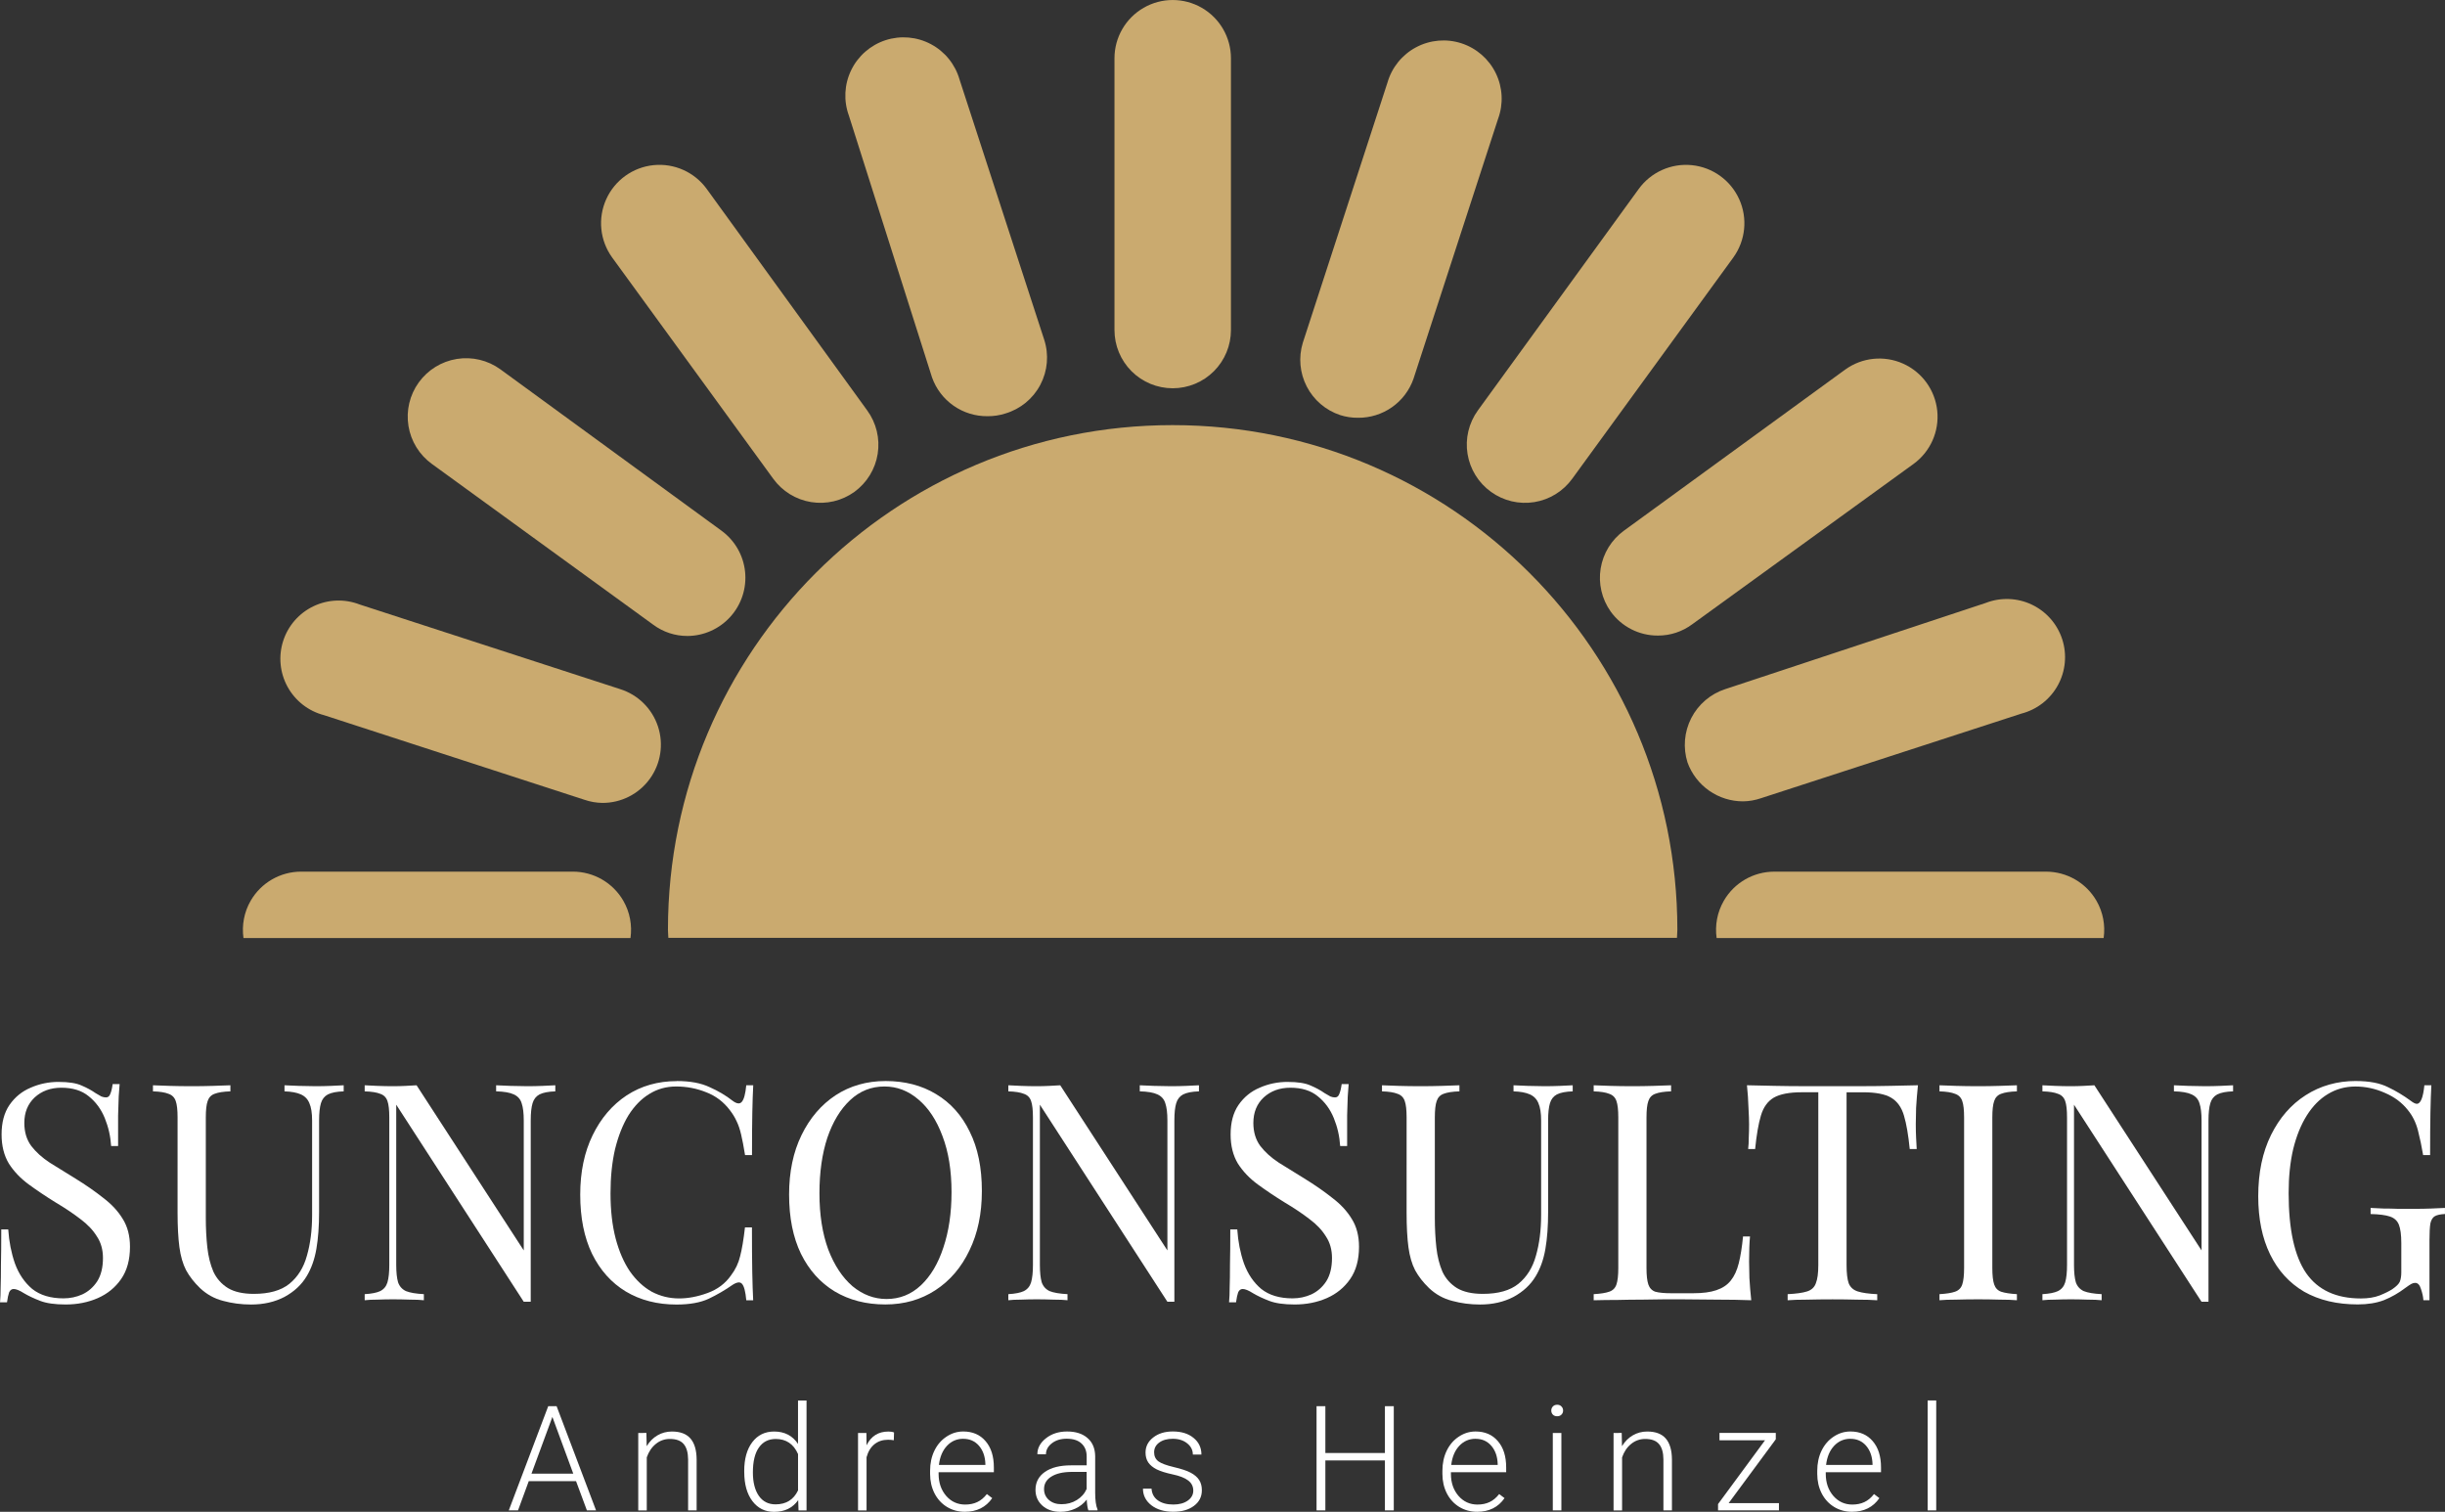 <?xml version="1.0" encoding="UTF-8" standalone="no"?>
<!-- Created with Inkscape (http://www.inkscape.org/) -->

<svg
   width="85.227mm"
   height="52.697mm"
   viewBox="0 0 85.227 52.697"
   version="1.1"
   id="svg5"
   inkscape:version="1.1.1 (3bf5ae0d25, 2021-09-20)"
   sodipodi:docname="logo-v1-01-path.svg"
   inkscape:export-filename="/home/drain/projects/sunconsulting/logo/v1/logo-v1-01-3.png"
   inkscape:export-xdpi="99.926804"
   inkscape:export-ydpi="99.926804"
   xmlns:inkscape="http://www.inkscape.org/namespaces/inkscape"
   xmlns:sodipodi="http://sodipodi.sourceforge.net/DTD/sodipodi-0.dtd"
   xmlns:xlink="http://www.w3.org/1999/xlink"
   xmlns="http://www.w3.org/2000/svg"
   xmlns:svg="http://www.w3.org/2000/svg">
  <rect x="0" y="0" width="85.227" height="52.697" fill="#333333" stroke="none"/>
  <sodipodi:namedview
     id="namedview7"
     pagecolor="#ffffff"
     bordercolor="#666666"
     borderopacity="1.0"
     inkscape:pageshadow="2"
     inkscape:pageopacity="0"
     inkscape:pagecheckerboard="0"
     inkscape:document-units="mm"
     showgrid="false"
     inkscape:zoom="2.1946698"
     inkscape:cx="-20.732048"
     inkscape:cy="269.06098"
     inkscape:window-width="2560"
     inkscape:window-height="1400"
     inkscape:window-x="0"
     inkscape:window-y="20"
     inkscape:window-maximized="1"
     inkscape:current-layer="layer3"
     lock-margins="true"
     fit-margin-top="0"
     fit-margin-left="0"
     fit-margin-right="0"
     fit-margin-bottom="0"
     showguides="false"
     inkscape:guide-bbox="true">
    <sodipodi:guide
       position="40.856,70.011"
       orientation="1,0"
       id="guide25757" />
  </sodipodi:namedview>
  <defs
     id="defs2">
    <inkscape:path-effect
       effect="powerclip"
       id="path-effect27737"
       is_visible="true"
       lpeversion="1"
       inverse="true"
       flatten="false"
       hide_clip="false"
       message="Use fill-rule evenodd on &lt;b&gt;fill and stroke&lt;/b&gt; dialog if no flatten result after convert clip to paths." />
    <symbol
       id="f"
       overflow="visible">
      <path
         d="m 39.078,-2.328 c -2.012,1.043 -4.109,1.828 -6.297,2.359 -2.188,0.531 -4.465,0.797 -6.828,0.797 -7.086,0 -12.699,-1.977 -16.844,-5.938 -4.137,-3.957 -6.203,-9.328 -6.203,-16.109 0,-6.789 2.066,-12.164 6.203,-16.125 4.144,-3.969 9.758,-5.953 16.844,-5.953 2.363,0 4.641,0.266 6.828,0.797 2.188,0.531 4.285,1.324 6.297,2.375 v 8.797 c -2.031,-1.383 -4.039,-2.398 -6.016,-3.047 -1.969,-0.645 -4.047,-0.969 -6.234,-0.969 -3.906,0 -6.984,1.258 -9.234,3.766 -2.242,2.5 -3.359,5.953 -3.359,10.359 0,4.387 1.117,7.836 3.359,10.344 2.25,2.5 5.328,3.75 9.234,3.75 2.188,0 4.266,-0.32 6.234,-0.969 1.977,-0.645 3.984,-1.66 6.016,-3.047 z"
         id="path25893" />
    </symbol>
    <symbol
       id="a"
       overflow="visible">
      <path
         d="m 16.031,-40.953 v 9.062 h 10.516 v 7.281 H 16.031 v 13.531 c 0,1.48 0.289,2.481 0.875,3 0.594,0.523 1.766,0.781 3.516,0.781 h 5.234 v 7.297 h -8.734 c -4.031,0 -6.887,-0.836 -8.562,-2.516 -1.68,-1.688 -2.516,-4.539 -2.516,-8.562 v -13.531 H 0.765 v -7.281 h 5.078 v -9.062 z"
         id="path25896" />
    </symbol>
    <symbol
       id="e"
       overflow="visible">
      <path
         d="M 26.594,-27.234 V -44.312 H 36.86 V 0 H 26.594 v -4.609 c -1.398,1.875 -2.945,3.25 -4.641,4.125 -1.688,0.875 -3.641,1.312 -5.859,1.312 -3.93,0 -7.156,-1.562 -9.688,-4.688 -2.523,-3.125 -3.781,-7.144 -3.781,-12.062 0,-4.914 1.258,-8.938 3.781,-12.062 2.531,-3.125 5.758,-4.688 9.688,-4.688 2.195,0 4.144,0.445 5.844,1.328 1.707,0.887 3.258,2.258 4.656,4.109 z m -6.719,20.656 c 2.188,0 3.852,-0.797 5,-2.391 1.145,-1.594 1.719,-3.91 1.719,-6.953 0,-3.039 -0.574,-5.359 -1.719,-6.953 -1.148,-1.594 -2.812,-2.391 -5,-2.391 -2.168,0 -3.824,0.797 -4.969,2.391 -1.148,1.594 -1.719,3.914 -1.719,6.953 0,3.043 0.57,5.359 1.719,6.953 1.145,1.594 2.801,2.391 4.969,2.391 z"
         id="path25899" />
    </symbol>
    <symbol
       id="d"
       overflow="visible">
      <path
         d="m 21.875,-6.578 c 2.176,0 3.836,-0.797 4.984,-2.391 1.156,-1.594 1.734,-3.91 1.734,-6.953 0,-3.039 -0.578,-5.359 -1.734,-6.953 -1.148,-1.594 -2.809,-2.391 -4.984,-2.391 -2.188,0 -3.867,0.805 -5.031,2.406 -1.168,1.605 -1.75,3.918 -1.75,6.938 0,3.023 0.582,5.336 1.75,6.938 1.164,1.605 2.844,2.406 5.031,2.406 z m -6.781,-20.656 c 1.406,-1.852 2.961,-3.223 4.672,-4.109 1.707,-0.883 3.672,-1.328 5.891,-1.328 3.938,0 7.164,1.562 9.688,4.688 2.519,3.125 3.781,7.148 3.781,12.062 0,4.918 -1.262,8.938 -3.781,12.062 -2.523,3.125 -5.75,4.688 -9.688,4.688 -2.219,0 -4.184,-0.445 -5.891,-1.328 -1.711,-0.883 -3.266,-2.254 -4.672,-4.109 V -7e-4 H 4.906 v -44.312 h 10.188 z"
         id="path25902" />
    </symbol>
    <symbol
       id="c"
       overflow="visible">
      <path
         d="m 4.906,-44.312 h 10.188 V 0 H 4.906 Z"
         id="path25905" />
    </symbol>
    <symbol
       id="b"
       overflow="visible">
      <path
         d="M 36.969,-19.422 V 0 h -10.25 v -14.812 c 0,-2.789 -0.062,-4.707 -0.188,-5.75 -0.125,-1.039 -0.34,-1.812 -0.641,-2.312 -0.398,-0.656 -0.938,-1.172 -1.625,-1.547 -0.688,-0.375 -1.465,-0.562 -2.328,-0.562 -2.137,0 -3.812,0.824 -5.031,2.469 -1.211,1.648 -1.812,3.922 -1.812,6.828 V 0.001 h -10.188 v -44.312 h 10.188 v 17.078 c 1.539,-1.852 3.172,-3.223 4.891,-4.109 1.727,-0.883 3.641,-1.328 5.734,-1.328 3.688,0 6.484,1.133 8.391,3.391 1.906,2.262 2.859,5.547 2.859,9.859 z"
         id="path25908" />
    </symbol>
    <clipPath
       clipPathUnits="userSpaceOnUse"
       id="clipPath25697">
      <g
         id="g25755"
         transform="matrix(0.17,0,0,0.17,27.568,50.458)"
         style="fill:#ffffff;fill-opacity:1">
        <path
           d="m 350,117.25 c 4.641,0 9.094,-1.844 12.375,-5.125 3.281,-3.281 5.125,-7.734 5.125,-12.375 V 18.082 c 0,-6.25 -3.336,-12.027 -8.75,-15.152 -5.414,-3.129 -12.086,-3.129 -17.5,0 -5.414,3.125 -8.75,8.902 -8.75,15.152 V 99.75 c 0,4.641 1.844,9.094 5.125,12.375 3.281,3.281 7.734,5.125 12.375,5.125 z"
           id="path25699"
           style="fill:#ffffff;fill-opacity:1" />
        <path
           d="m 277.67,113.98 c 1.215,3.441 3.477,6.414 6.469,8.508 2.992,2.094 6.562,3.195 10.215,3.156 1.82,0.016 3.633,-0.258 5.363,-0.816 4.523,-1.34 8.309,-4.449 10.504,-8.625 2.199,-4.172 2.617,-9.055 1.164,-13.539 l -25.434,-78.168 c -1.305,-4.574 -4.414,-8.418 -8.613,-10.648 -4.195,-2.234 -9.121,-2.66 -13.645,-1.188 -4.519,1.477 -8.242,4.727 -10.316,9.008 -2.074,4.277 -2.316,9.215 -0.676,13.68 z"
           id="path25701"
           style="fill:#ffffff;fill-opacity:1" />
        <path
           d="m 229.95,144.43 c 2.715,3.754 6.805,6.277 11.371,7.019 4.57,0.742 9.25,-0.355 13.012,-3.055 3.769,-2.731 6.293,-6.852 7.016,-11.449 0.723,-4.598 -0.418,-9.293 -3.164,-13.051 l -48.184,-66.5 c -3.668,-5.082 -9.77,-7.824 -16.008,-7.191 -6.238,0.633 -11.664,4.547 -14.234,10.266 -2.57,5.719 -1.891,12.375 1.777,17.461 z"
           id="path25703"
           style="fill:#ffffff;fill-opacity:1" />
        <path
           d="m 127.4,140 66.5,48.301 c 2.969,2.203 6.57,3.391 10.27,3.383 4.941,-0.023 9.645,-2.133 12.945,-5.812 3.301,-3.676 4.894,-8.578 4.383,-13.496 -0.508,-4.918 -3.074,-9.387 -7.062,-12.309 l -66.5,-48.531 c -3.773,-2.727 -8.477,-3.836 -13.07,-3.094 -4.598,0.746 -8.707,3.285 -11.43,7.059 -2.723,3.773 -3.836,8.477 -3.09,13.07 0.742,4.598 3.281,8.707 7.055,11.43 z"
           id="path25705"
           style="fill:#ffffff;fill-opacity:1" />
        <path
           d="m 94.965,215.48 78.285,25.434 c 1.727,0.594 3.539,0.906 5.367,0.934 5.625,0.023 10.922,-2.656 14.234,-7.207 3.309,-4.547 4.231,-10.414 2.473,-15.758 -1.758,-5.348 -5.977,-9.52 -11.34,-11.219 l -78.285,-25.434 c -4.492,-1.75 -9.504,-1.566 -13.859,0.504 -4.352,2.066 -7.66,5.84 -9.141,10.43 -1.48,4.586 -1.004,9.578 1.32,13.805 2.32,4.223 6.281,7.301 10.945,8.512 z"
           id="path25707"
           style="fill:#ffffff;fill-opacity:1" />
        <path
           d="m 169.75,297.5 c 6.254,0 12.031,-3.336 15.156,-8.75 3.125,-5.414 3.125,-12.086 0,-17.5 -3.125,-5.414 -8.902,-8.75 -15.156,-8.75 H 88.082 c -6.25,0 -12.027,3.336 -15.152,8.75 -3.129,5.414 -3.129,12.086 0,17.5 3.125,5.414 8.902,8.75 15.152,8.75 z"
           id="path25709"
           style="fill:#ffffff;fill-opacity:1" />
        <path
           d="m 195.3,330.29 c -1.344,-4.496 -4.438,-8.262 -8.582,-10.453 -4.144,-2.195 -8.996,-2.633 -13.469,-1.215 l -78.285,25.898 c -5.461,1.59 -9.797,5.75 -11.613,11.141 -1.816,5.391 -0.883,11.328 2.504,15.898 3.387,4.57 8.793,7.195 14.477,7.027 1.82,0.016 3.633,-0.262 5.367,-0.816 l 78.285,-25.434 c 4.41,-1.441 8.07,-4.57 10.191,-8.695 2.117,-4.129 2.523,-8.93 1.125,-13.352 z"
           id="path25711"
           style="fill:#ffffff;fill-opacity:1" />
        <path
           d="m 218.4,375.67 c -2.731,-3.769 -6.852,-6.293 -11.449,-7.016 -4.598,-0.723 -9.293,0.418 -13.051,3.164 l -66.5,48.184 c -4.051,2.898 -6.68,7.391 -7.215,12.348 -0.539,4.953 1.062,9.902 4.402,13.605 3.336,3.703 8.098,5.805 13.082,5.781 3.688,-0.047 7.273,-1.23 10.266,-3.383 l 66.5,-48.418 c 3.719,-2.711 6.219,-6.777 6.965,-11.32 0.742,-4.543 -0.336,-9.191 -3,-12.945 z"
           id="path25713"
           style="fill:#ffffff;fill-opacity:1" />
        <path
           d="m 254.33,411.6 c -3.75,-2.731 -8.438,-3.848 -13.02,-3.102 -4.578,0.742 -8.668,3.289 -11.363,7.066 l -48.418,66.5 h 0.004 c -2.75,3.758 -3.887,8.453 -3.164,13.051 0.719,4.598 3.246,8.719 7.012,11.449 3.004,2.121 6.59,3.262 10.266,3.266 5.68,0.078 11.035,-2.621 14.352,-7.231 l 48.301,-66.5 c 2.734,-3.773 3.856,-8.477 3.109,-13.078 -0.742,-4.598 -3.289,-8.707 -7.078,-11.422 z"
           id="path25715"
           style="fill:#ffffff;fill-opacity:1" />
        <path
           d="m 299.71,434.7 c -4.469,-1.383 -9.309,-0.93 -13.445,1.258 -4.137,2.191 -7.231,5.934 -8.602,10.41 l -25.434,78.168 c -1.422,4.484 -0.984,9.352 1.207,13.516 2.191,4.164 5.957,7.277 10.457,8.648 1.777,0.559 3.625,0.832 5.484,0.816 3.641,0.051 7.199,-1.051 10.176,-3.148 2.973,-2.094 5.211,-5.074 6.391,-8.516 l 25.434,-78.168 c 1.719,-4.59 1.434,-9.688 -0.785,-14.055 -2.219,-4.367 -6.164,-7.606 -10.883,-8.93 z"
           id="path25717"
           style="fill:#ffffff;fill-opacity:1" />
        <path
           d="m 350,443.33 c -4.641,0 -9.094,1.844 -12.375,5.125 -3.281,3.285 -5.125,7.734 -5.125,12.375 v 81.668 c 0,6.254 3.336,12.031 8.75,15.156 5.414,3.125 12.086,3.125 17.5,0 5.414,-3.125 8.75,-8.902 8.75,-15.156 V 460.83 c 0,-4.641 -1.844,-9.09 -5.125,-12.375 -3.281,-3.281 -7.734,-5.125 -12.375,-5.125 z"
           id="path25719"
           style="fill:#ffffff;fill-opacity:1" />
        <path
           d="m 422.33,446.02 c -1.305,-4.57 -4.414,-8.414 -8.609,-10.648 -4.199,-2.231 -9.125,-2.66 -13.645,-1.184 -4.523,1.473 -8.246,4.727 -10.32,9.004 -2.074,4.277 -2.316,9.219 -0.676,13.68 l 25.434,78.168 c 1.18,3.441 3.418,6.422 6.394,8.516 2.973,2.098 6.535,3.199 10.172,3.148 1.859,0.016 3.711,-0.258 5.484,-0.816 4.5,-1.371 8.27,-4.484 10.461,-8.648 2.192,-4.164 2.625,-9.031 1.207,-13.52 z"
           id="path25721"
           style="fill:#ffffff;fill-opacity:1" />
        <path
           d="m 470.05,415.57 c -2.57,-4.125 -6.738,-6.992 -11.508,-7.922 -4.769,-0.93 -9.711,0.168 -13.637,3.023 -3.93,2.859 -6.496,7.223 -7.082,12.043 -0.586,4.824 0.859,9.676 3.992,13.391 l 48.184,66.5 c 3.293,4.574 8.598,7.269 14.234,7.231 3.676,-0.004 7.262,-1.145 10.266,-3.266 3.769,-2.731 6.293,-6.852 7.016,-11.449 0.723,-4.598 -0.418,-9.293 -3.164,-13.051 z"
           id="path25723"
           style="fill:#ffffff;fill-opacity:1" />
        <path
           d="m 572.6,420 -66.5,-48.301 c -3.715,-3.129 -8.566,-4.578 -13.391,-3.992 -4.82,0.586 -9.184,3.152 -12.043,7.082 -2.856,3.93 -3.953,8.867 -3.023,13.637 0.93,4.769 3.797,8.938 7.922,11.508 l 66.5,48.418 c 2.992,2.152 6.578,3.336 10.266,3.383 4.984,0.023 9.746,-2.078 13.082,-5.781 3.34,-3.703 4.941,-8.652 4.402,-13.605 -0.535,-4.957 -3.164,-9.449 -7.215,-12.348 z"
           id="path25725"
           style="fill:#ffffff;fill-opacity:1" />
        <path
           d="m 605.04,344.52 -78.285,-25.434 c -4.492,-1.746 -9.504,-1.562 -13.859,0.504 -4.352,2.07 -7.66,5.844 -9.141,10.43 -1.48,4.586 -1.004,9.582 1.316,13.805 2.324,4.227 6.285,7.305 10.949,8.512 l 78.285,25.434 c 1.734,0.555 3.547,0.832 5.367,0.816 5.684,0.168 11.09,-2.457 14.477,-7.027 3.387,-4.57 4.32,-10.508 2.504,-15.898 -1.816,-5.391 -6.152,-9.551 -11.613,-11.141 z"
           id="path25727"
           style="fill:#ffffff;fill-opacity:1" />
        <path
           d="m 612.5,262.5 h -81.668 c -6.25,0 -12.027,3.336 -15.152,8.75 -3.129,5.414 -3.129,12.086 0,17.5 3.125,5.414 8.902,8.75 15.152,8.75 H 612.5 c 6.254,0 12.031,-3.336 15.156,-8.75 3.125,-5.414 3.125,-12.086 0,-17.5 -3.125,-5.414 -8.902,-8.75 -15.156,-8.75 z"
           id="path25729"
           style="fill:#ffffff;fill-opacity:1" />
        <path
           d="m 504.7,229.71 c 1.246,3.426 3.516,6.379 6.5,8.469 2.988,2.086 6.543,3.203 10.184,3.199 1.828,-0.023 3.641,-0.34 5.367,-0.934 l 78.285,-25.434 c 4.664,-1.207 8.625,-4.285 10.945,-8.512 2.324,-4.223 2.801,-9.219 1.32,-13.805 -1.48,-4.586 -4.789,-8.359 -9.141,-10.43 -4.356,-2.066 -9.367,-2.25 -13.859,-0.504 l -78.285,25.902 c -4.41,1.441 -8.07,4.57 -10.191,8.695 -2.117,4.129 -2.523,8.93 -1.125,13.352 z"
           id="path25731"
           style="fill:#ffffff;fill-opacity:1" />
        <path
           d="m 481.6,184.33 c 3.289,4.578 8.594,7.273 14.23,7.234 3.699,0.008 7.301,-1.18 10.27,-3.383 l 66.5,-48.184 c 5.062,-3.668 7.785,-9.758 7.141,-15.98 -0.645,-6.219 -4.559,-11.621 -10.266,-14.172 -5.711,-2.555 -12.344,-1.867 -17.41,1.801 l -66.5,48.418 c -3.719,2.711 -6.219,6.777 -6.965,11.32 -0.742,4.543 0.336,9.191 3,12.945 z"
           id="path25733"
           style="fill:#ffffff;fill-opacity:1" />
        <path
           d="m 445.67,148.4 c 3.762,2.699 8.441,3.797 13.012,3.055 4.566,-0.742 8.656,-3.266 11.371,-7.019 l 48.418,-66.5 h -0.004 c 3.668,-5.086 4.348,-11.742 1.777,-17.461 -2.57,-5.719 -7.996,-9.633 -14.234,-10.266 -6.238,-0.633 -12.34,2.109 -16.008,7.191 l -48.301,66.5 c -2.734,3.773 -3.856,8.477 -3.109,13.078 0.742,4.598 3.289,8.707 7.078,11.422 z"
           id="path25735"
           style="fill:#ffffff;fill-opacity:1" />
        <path
           d="m 400.29,125.3 c 1.73,0.555 3.543,0.832 5.363,0.816 3.652,0.039 7.223,-1.066 10.215,-3.16 2.992,-2.09 5.254,-5.066 6.469,-8.508 l 25.434,-78.168 v 0.004 c 1.645,-4.465 1.402,-9.402 -0.672,-13.68 -2.074,-4.281 -5.801,-7.531 -10.32,-9.008 -4.519,-1.473 -9.445,-1.047 -13.645,1.188 -4.199,2.231 -7.309,6.074 -8.613,10.648 l -25.434,78.168 c -1.328,4.363 -0.902,9.07 1.191,13.125 2.09,4.055 5.684,7.129 10.012,8.574 z"
           id="path25737"
           style="fill:#ffffff;fill-opacity:1" />
        <path
           d="m 501.67,280 c 0,83.762 -67.906,151.67 -151.67,151.67 -83.764,0 -151.67,-67.906 -151.67,-151.67 0,-83.764 67.906,-151.67 151.67,-151.67 83.764,0 151.67,67.906 151.67,151.67"
           id="path25739"
           style="fill:#ffffff;fill-opacity:1" />
        <use
           x="70"
           y="735"
           xlink:href="#f"
           id="use25741"
           width="100%"
           height="100%"
           style="fill:#ffffff;fill-opacity:1" />
        <use
           x="220.504"
           y="735"
           xlink:href="#a"
           id="use25743"
           width="100%"
           height="100%"
           style="fill:#ffffff;fill-opacity:1" />
        <use
           x="287.953"
           y="735"
           xlink:href="#e"
           id="use25745"
           width="100%"
           height="100%"
           style="fill:#ffffff;fill-opacity:1" />
        <use
           x="350.016"
           y="735"
           xlink:href="#d"
           id="use25747"
           width="100%"
           height="100%"
           style="fill:#ffffff;fill-opacity:1" />
        <use
           x="450.105"
           y="735"
           xlink:href="#a"
           id="use25749"
           width="100%"
           height="100%"
           style="fill:#ffffff;fill-opacity:1" />
        <use
           x="519.52"
           y="735"
           xlink:href="#c"
           id="use25751"
           width="100%"
           height="100%"
           style="fill:#ffffff;fill-opacity:1" />
        <use
           x="620.633"
           y="735"
           xlink:href="#b"
           id="use25753"
           width="100%"
           height="100%"
           style="fill:#ffffff;fill-opacity:1" />
      </g>
    </clipPath>
    <symbol
       id="f-3"
       overflow="visible">
      <path
         d="m 39.078,-2.328 c -2.012,1.043 -4.109,1.828 -6.297,2.359 -2.188,0.531 -4.465,0.797 -6.828,0.797 -7.086,0 -12.699,-1.977 -16.844,-5.938 -4.137,-3.957 -6.203,-9.328 -6.203,-16.109 0,-6.789 2.066,-12.164 6.203,-16.125 4.144,-3.969 9.758,-5.953 16.844,-5.953 2.363,0 4.641,0.266 6.828,0.797 2.188,0.531 4.285,1.324 6.297,2.375 v 8.797 c -2.031,-1.383 -4.039,-2.398 -6.016,-3.047 -1.969,-0.645 -4.047,-0.969 -6.234,-0.969 -3.906,0 -6.984,1.258 -9.234,3.766 -2.242,2.5 -3.359,5.953 -3.359,10.359 0,4.387 1.117,7.836 3.359,10.344 2.25,2.5 5.328,3.75 9.234,3.75 2.188,0 4.266,-0.32 6.234,-0.969 1.977,-0.645 3.984,-1.66 6.016,-3.047 z"
         id="path27052" />
    </symbol>
    <symbol
       id="a-6"
       overflow="visible">
      <path
         d="m 16.031,-40.953 v 9.062 h 10.516 v 7.281 H 16.031 v 13.531 c 0,1.48 0.289,2.481 0.875,3 0.594,0.523 1.766,0.781 3.516,0.781 h 5.234 v 7.297 h -8.734 c -4.031,0 -6.887,-0.836 -8.562,-2.516 -1.68,-1.688 -2.516,-4.539 -2.516,-8.562 v -13.531 H 0.765 v -7.281 h 5.078 v -9.062 z"
         id="path27055" />
    </symbol>
    <symbol
       id="e-7"
       overflow="visible">
      <path
         d="M 26.594,-27.234 V -44.312 H 36.86 V 0 H 26.594 v -4.609 c -1.398,1.875 -2.945,3.25 -4.641,4.125 -1.688,0.875 -3.641,1.312 -5.859,1.312 -3.93,0 -7.156,-1.562 -9.688,-4.688 -2.523,-3.125 -3.781,-7.144 -3.781,-12.062 0,-4.914 1.258,-8.938 3.781,-12.062 2.531,-3.125 5.758,-4.688 9.688,-4.688 2.195,0 4.144,0.445 5.844,1.328 1.707,0.887 3.258,2.258 4.656,4.109 z m -6.719,20.656 c 2.188,0 3.852,-0.797 5,-2.391 1.145,-1.594 1.719,-3.91 1.719,-6.953 0,-3.039 -0.574,-5.359 -1.719,-6.953 -1.148,-1.594 -2.812,-2.391 -5,-2.391 -2.168,0 -3.824,0.797 -4.969,2.391 -1.148,1.594 -1.719,3.914 -1.719,6.953 0,3.043 0.57,5.359 1.719,6.953 1.145,1.594 2.801,2.391 4.969,2.391 z"
         id="path27058" />
    </symbol>
    <symbol
       id="d-5"
       overflow="visible">
      <path
         d="m 21.875,-6.578 c 2.176,0 3.836,-0.797 4.984,-2.391 1.156,-1.594 1.734,-3.91 1.734,-6.953 0,-3.039 -0.578,-5.359 -1.734,-6.953 -1.148,-1.594 -2.809,-2.391 -4.984,-2.391 -2.188,0 -3.867,0.805 -5.031,2.406 -1.168,1.605 -1.75,3.918 -1.75,6.938 0,3.023 0.582,5.336 1.75,6.938 1.164,1.605 2.844,2.406 5.031,2.406 z m -6.781,-20.656 c 1.406,-1.852 2.961,-3.223 4.672,-4.109 1.707,-0.883 3.672,-1.328 5.891,-1.328 3.938,0 7.164,1.562 9.688,4.688 2.519,3.125 3.781,7.148 3.781,12.062 0,4.918 -1.262,8.938 -3.781,12.062 -2.523,3.125 -5.75,4.688 -9.688,4.688 -2.219,0 -4.184,-0.445 -5.891,-1.328 -1.711,-0.883 -3.266,-2.254 -4.672,-4.109 V -7e-4 H 4.906 v -44.312 h 10.188 z"
         id="path27061" />
    </symbol>
    <symbol
       id="c-3"
       overflow="visible">
      <path
         d="m 4.906,-44.312 h 10.188 V 0 H 4.906 Z"
         id="path27064" />
    </symbol>
    <symbol
       id="b-5"
       overflow="visible">
      <path
         d="M 36.969,-19.422 V 0 h -10.25 v -14.812 c 0,-2.789 -0.062,-4.707 -0.188,-5.75 -0.125,-1.039 -0.34,-1.812 -0.641,-2.312 -0.398,-0.656 -0.938,-1.172 -1.625,-1.547 -0.688,-0.375 -1.465,-0.562 -2.328,-0.562 -2.137,0 -3.812,0.824 -5.031,2.469 -1.211,1.648 -1.812,3.922 -1.812,6.828 V 0.001 h -10.188 v -44.312 h 10.188 v 17.078 c 1.539,-1.852 3.172,-3.223 4.891,-4.109 1.727,-0.883 3.641,-1.328 5.734,-1.328 3.688,0 6.484,1.133 8.391,3.391 1.906,2.262 2.859,5.547 2.859,9.859 z"
         id="path27067" />
    </symbol>
    <clipPath
       clipPathUnits="userSpaceOnUse"
       id="clipPath27733">
      <rect
         style="display:none;fill:#ffffff;fill-opacity:1;fill-rule:evenodd;stroke:#ffffff;stroke-width:10.077;paint-order:stroke fill markers"
         id="rect27735"
         width="1168.484"
         height="412.408"
         x="-164.724"
         y="332.242" />
      <path
         id="lpe_path-effect27737"
         style="fill:#ffffff;fill-opacity:1;fill-rule:evenodd;stroke:#ffffff;stroke-width:10.077;paint-order:stroke fill markers"
         class="powerclip"
         d="M 65.004,-5 H 662.602 V 740.828 H 65.004 Z M -164.724,332.242 V 744.65 H 1003.76 V 332.242 Z" />
    </clipPath>
  </defs>
  <g
     inkscape:groupmode="layer"
     id="layer2"
     inkscape:label="bg"
     transform="translate(-44.477,-15.001)"
     style="display:none">
    <rect
       style="display:inline;fill:#383e42;fill-opacity:1;fill-rule:evenodd;stroke:none;stroke-width:0.552;stroke-linecap:round;stroke-miterlimit:4;stroke-dasharray:none;stroke-dashoffset:0;stroke-opacity:1;paint-order:stroke fill markers"
       id="rect48229"
       width="125.477"
       height="73.354"
       x="24.352"
       y="4.673" />
  </g>
  <g
     inkscape:label="text"
     inkscape:groupmode="layer"
     id="layer1"
     transform="translate(-44.477,-15.001)"
     style="display:inline">
    <g
       aria-label="SUNCONSULTING"
       id="text2300"
       style="font-size:10.583px;line-height:125%;font-family:'Playfair Display';-inkscape-font-specification:'Playfair Display';letter-spacing:0px;word-spacing:0px;fill:#ffffff;stroke-width:0.265px">
      <path
         d="m 46.52,52.714 q 0.529,0 0.804,0.127 0.275,0.116 0.487,0.265 0.127,0.074 0.201,0.116 0.085,0.032 0.159,0.032 0.106,0 0.148,-0.116 0.053,-0.116 0.085,-0.349 h 0.243 q -0.011,0.18 -0.032,0.434 -0.011,0.243 -0.021,0.656 0,0.402 0,1.069 h -0.243 q -0.032,-0.508 -0.222,-0.974 -0.19,-0.466 -0.561,-0.762 -0.36,-0.296 -0.952,-0.296 -0.561,0 -0.931,0.339 -0.36,0.339 -0.36,0.889 0,0.476 0.243,0.804 0.243,0.317 0.646,0.582 0.413,0.254 0.889,0.55 0.55,0.339 0.974,0.677 0.434,0.328 0.677,0.73 0.254,0.402 0.254,0.974 0,0.677 -0.307,1.122 -0.307,0.444 -0.815,0.667 -0.508,0.222 -1.122,0.222 -0.561,0 -0.889,-0.127 -0.328,-0.127 -0.561,-0.265 -0.233,-0.148 -0.36,-0.148 -0.106,0 -0.159,0.116 -0.042,0.116 -0.074,0.349 h -0.243 q 0.021,-0.222 0.021,-0.519 0.011,-0.307 0.011,-0.794 0.011,-0.487 0.011,-1.228 h 0.243 q 0.042,0.635 0.233,1.185 0.201,0.55 0.603,0.889 0.413,0.328 1.09,0.328 0.349,0 0.656,-0.138 0.317,-0.148 0.519,-0.455 0.201,-0.317 0.201,-0.815 0,-0.434 -0.212,-0.751 -0.201,-0.328 -0.571,-0.603 -0.37,-0.286 -0.868,-0.582 -0.497,-0.307 -0.931,-0.624 -0.434,-0.317 -0.698,-0.73 -0.254,-0.423 -0.254,-1.016 0,-0.624 0.275,-1.027 0.286,-0.413 0.741,-0.603 0.455,-0.201 0.974,-0.201 z"
         id="path50070" />
      <path
         d="m 56.457,52.831 v 0.212 q -0.36,0.011 -0.55,0.106 -0.18,0.095 -0.243,0.307 -0.064,0.212 -0.064,0.603 v 3.186 q 0,0.741 -0.095,1.291 -0.095,0.55 -0.339,0.952 -0.265,0.444 -0.773,0.72 -0.508,0.265 -1.164,0.265 -0.508,0 -0.974,-0.127 -0.455,-0.116 -0.804,-0.444 -0.307,-0.296 -0.487,-0.624 -0.169,-0.328 -0.233,-0.804 -0.064,-0.476 -0.064,-1.196 V 53.953 q 0,-0.392 -0.064,-0.571 -0.064,-0.191 -0.254,-0.254 -0.18,-0.074 -0.54,-0.085 V 52.831 q 0.222,0.011 0.582,0.021 0.36,0.011 0.773,0.011 0.37,0 0.73,-0.011 0.37,-0.011 0.614,-0.021 v 0.212 q -0.36,0.011 -0.55,0.085 -0.18,0.064 -0.243,0.254 -0.064,0.18 -0.064,0.571 v 3.503 q 0,0.54 0.053,1.027 0.053,0.476 0.212,0.847 0.169,0.36 0.508,0.571 0.339,0.201 0.9,0.201 0.804,0 1.238,-0.349 0.444,-0.36 0.614,-0.984 0.18,-0.624 0.18,-1.408 v -3.302 q 0,-0.392 -0.095,-0.603 -0.085,-0.212 -0.296,-0.307 -0.212,-0.095 -0.571,-0.106 V 52.831 q 0.191,0.011 0.497,0.021 0.317,0.011 0.582,0.011 0.275,0 0.54,-0.011 0.275,-0.011 0.444,-0.021 z"
         id="path50072" />
      <path
         d="m 63.834,52.831 v 0.212 q -0.36,0.011 -0.55,0.106 -0.18,0.095 -0.243,0.307 -0.064,0.212 -0.064,0.603 v 6.318 q -0.064,0 -0.127,0 -0.053,0 -0.116,0 l -4.445,-6.869 v 5.588 q 0,0.381 0.064,0.603 0.074,0.212 0.275,0.307 0.212,0.085 0.624,0.106 v 0.212 q -0.191,-0.021 -0.497,-0.021 -0.307,-0.011 -0.582,-0.011 -0.265,0 -0.54,0.011 -0.265,0 -0.444,0.021 V 60.112 q 0.36,-0.021 0.54,-0.106 0.191,-0.095 0.254,-0.307 0.064,-0.222 0.064,-0.603 V 53.953 q 0,-0.392 -0.064,-0.571 -0.064,-0.191 -0.254,-0.254 -0.18,-0.074 -0.54,-0.085 V 52.831 q 0.18,0.011 0.444,0.021 0.275,0.011 0.54,0.011 0.233,0 0.444,-0.011 0.212,-0.011 0.381,-0.021 l 3.736,5.757 v -4.53 q 0,-0.392 -0.074,-0.603 -0.064,-0.212 -0.275,-0.307 -0.201,-0.095 -0.614,-0.106 V 52.831 q 0.19,0.011 0.497,0.021 0.317,0.011 0.582,0.011 0.275,0 0.54,-0.011 0.275,-0.011 0.444,-0.021 z"
         id="path50074" />
      <path
         d="m 68.067,52.683 q 0.698,0 1.143,0.212 0.455,0.201 0.804,0.476 0.212,0.159 0.317,0.042 0.116,-0.127 0.159,-0.582 h 0.243 q -0.021,0.392 -0.032,0.952 -0.011,0.561 -0.011,1.482 H 70.448 q -0.074,-0.455 -0.138,-0.72 -0.064,-0.275 -0.159,-0.466 -0.085,-0.19 -0.233,-0.381 -0.328,-0.434 -0.825,-0.624 -0.497,-0.201 -1.048,-0.201 -0.519,0 -0.942,0.265 -0.413,0.254 -0.72,0.741 -0.296,0.487 -0.466,1.175 -0.159,0.688 -0.159,1.545 0,0.889 0.18,1.577 0.18,0.677 0.497,1.143 0.328,0.466 0.762,0.709 0.444,0.233 0.952,0.233 0.476,0 0.995,-0.19 0.519,-0.19 0.815,-0.614 0.233,-0.307 0.317,-0.667 0.095,-0.36 0.169,-1.005 h 0.243 q 0,0.963 0.011,1.556 0.011,0.582 0.032,0.984 H 70.491 q -0.042,-0.455 -0.148,-0.571 -0.095,-0.116 -0.328,0.032 -0.392,0.275 -0.836,0.487 -0.434,0.201 -1.122,0.201 -1.005,0 -1.767,-0.455 -0.751,-0.455 -1.175,-1.312 -0.413,-0.857 -0.413,-2.064 0,-1.185 0.434,-2.074 0.434,-0.889 1.185,-1.386 0.762,-0.497 1.746,-0.497 z"
         id="path50076" />
      <path
         d="m 75.348,52.683 q 1.005,0 1.757,0.455 0.762,0.455 1.175,1.312 0.423,0.847 0.423,2.064 0,1.185 -0.434,2.074 -0.423,0.889 -1.185,1.386 -0.762,0.497 -1.746,0.497 -1.005,0 -1.767,-0.455 -0.751,-0.455 -1.175,-1.312 -0.413,-0.857 -0.413,-2.064 0,-1.185 0.434,-2.074 0.434,-0.889 1.185,-1.386 0.762,-0.497 1.746,-0.497 z m -0.042,0.19 q -0.688,0 -1.196,0.476 -0.508,0.476 -0.794,1.312 -0.275,0.836 -0.275,1.937 0,1.122 0.307,1.958 0.317,0.825 0.847,1.281 0.54,0.444 1.185,0.444 0.688,0 1.196,-0.476 0.508,-0.476 0.783,-1.312 0.286,-0.847 0.286,-1.937 0,-1.132 -0.317,-1.958 -0.307,-0.825 -0.836,-1.27 -0.529,-0.455 -1.185,-0.455 z"
         id="path50078" />
      <path
         d="m 86.27,52.831 v 0.212 q -0.36,0.011 -0.55,0.106 -0.18,0.095 -0.243,0.307 -0.064,0.212 -0.064,0.603 v 6.318 q -0.064,0 -0.127,0 -0.053,0 -0.116,0 l -4.445,-6.869 v 5.588 q 0,0.381 0.064,0.603 0.074,0.212 0.275,0.307 0.212,0.085 0.624,0.106 v 0.212 q -0.19,-0.021 -0.497,-0.021 -0.307,-0.011 -0.582,-0.011 -0.265,0 -0.54,0.011 -0.265,0 -0.444,0.021 V 60.112 q 0.36,-0.021 0.54,-0.106 0.19,-0.095 0.254,-0.307 0.064,-0.222 0.064,-0.603 V 53.953 q 0,-0.392 -0.064,-0.571 -0.064,-0.191 -0.254,-0.254 -0.18,-0.074 -0.54,-0.085 V 52.831 q 0.18,0.011 0.444,0.021 0.275,0.011 0.54,0.011 0.233,0 0.444,-0.011 0.212,-0.011 0.381,-0.021 l 3.736,5.757 v -4.53 q 0,-0.392 -0.074,-0.603 -0.064,-0.212 -0.275,-0.307 -0.201,-0.095 -0.614,-0.106 V 52.831 q 0.191,0.011 0.497,0.021 0.317,0.011 0.582,0.011 0.275,0 0.54,-0.011 0.275,-0.011 0.444,-0.021 z"
         id="path50080" />
      <path
         d="m 89.361,52.714 q 0.529,0 0.804,0.127 0.275,0.116 0.487,0.265 0.127,0.074 0.201,0.116 0.085,0.032 0.159,0.032 0.106,0 0.148,-0.116 0.053,-0.116 0.085,-0.349 h 0.243 q -0.011,0.18 -0.032,0.434 -0.011,0.243 -0.021,0.656 0,0.402 0,1.069 H 91.192 q -0.032,-0.508 -0.222,-0.974 -0.19,-0.466 -0.561,-0.762 -0.36,-0.296 -0.952,-0.296 -0.561,0 -0.931,0.339 -0.36,0.339 -0.36,0.889 0,0.476 0.243,0.804 0.243,0.317 0.646,0.582 0.413,0.254 0.889,0.55 0.55,0.339 0.974,0.677 0.434,0.328 0.677,0.73 0.254,0.402 0.254,0.974 0,0.677 -0.307,1.122 -0.307,0.444 -0.815,0.667 -0.508,0.222 -1.122,0.222 -0.561,0 -0.889,-0.127 -0.328,-0.127 -0.561,-0.265 -0.233,-0.148 -0.36,-0.148 -0.106,0 -0.159,0.116 -0.042,0.116 -0.074,0.349 h -0.243 q 0.021,-0.222 0.021,-0.519 0.011,-0.307 0.011,-0.794 0.011,-0.487 0.011,-1.228 h 0.243 q 0.042,0.635 0.233,1.185 0.201,0.55 0.603,0.889 0.413,0.328 1.09,0.328 0.349,0 0.656,-0.138 0.317,-0.148 0.519,-0.455 0.201,-0.317 0.201,-0.815 0,-0.434 -0.212,-0.751 -0.201,-0.328 -0.571,-0.603 -0.37,-0.286 -0.868,-0.582 -0.497,-0.307 -0.931,-0.624 -0.434,-0.317 -0.698,-0.73 -0.254,-0.423 -0.254,-1.016 0,-0.624 0.275,-1.027 0.286,-0.413 0.741,-0.603 0.455,-0.201 0.974,-0.201 z"
         id="path50082" />
      <path
         d="m 99.298,52.831 v 0.212 q -0.36,0.011 -0.55,0.106 -0.18,0.095 -0.243,0.307 -0.064,0.212 -0.064,0.603 v 3.186 q 0,0.741 -0.095,1.291 -0.095,0.55 -0.339,0.952 -0.265,0.444 -0.773,0.72 -0.508,0.265 -1.164,0.265 -0.508,0 -0.974,-0.127 -0.455,-0.116 -0.804,-0.444 -0.307,-0.296 -0.487,-0.624 -0.169,-0.328 -0.233,-0.804 -0.064,-0.476 -0.064,-1.196 V 53.953 q 0,-0.392 -0.064,-0.571 -0.064,-0.191 -0.254,-0.254 -0.18,-0.074 -0.54,-0.085 V 52.831 q 0.222,0.011 0.582,0.021 0.36,0.011 0.773,0.011 0.37,0 0.73,-0.011 0.37,-0.011 0.614,-0.021 v 0.212 q -0.36,0.011 -0.55,0.085 -0.18,0.064 -0.243,0.254 -0.064,0.18 -0.064,0.571 v 3.503 q 0,0.54 0.053,1.027 0.053,0.476 0.212,0.847 0.169,0.36 0.508,0.571 0.339,0.201 0.9,0.201 0.804,0 1.238,-0.349 0.444,-0.36 0.614,-0.984 0.18,-0.624 0.18,-1.408 v -3.302 q 0,-0.392 -0.095,-0.603 -0.085,-0.212 -0.296,-0.307 -0.212,-0.095 -0.571,-0.106 V 52.831 q 0.19,0.011 0.497,0.021 0.317,0.011 0.582,0.011 0.275,0 0.54,-0.011 0.275,-0.011 0.444,-0.021 z"
         id="path50084" />
      <path
         d="m 102.727,52.831 v 0.212 q -0.36,0.011 -0.55,0.085 -0.18,0.064 -0.243,0.254 -0.064,0.18 -0.064,0.571 v 5.249 q 0,0.381 0.064,0.571 0.064,0.19 0.243,0.254 0.191,0.053 0.55,0.053 h 0.773 q 0.497,0 0.804,-0.106 0.318,-0.106 0.497,-0.328 0.191,-0.233 0.286,-0.614 0.095,-0.381 0.148,-0.931 h 0.243 q -0.032,0.328 -0.032,0.868 0,0.201 0.011,0.582 0.021,0.37 0.064,0.773 -0.54,-0.021 -1.217,-0.021 -0.677,-0.011 -1.206,-0.011 -0.233,0 -0.603,0 -0.36,0 -0.783,0.011 -0.423,0 -0.857,0.011 -0.434,0 -0.826,0.011 V 60.112 q 0.36,-0.021 0.54,-0.085 0.191,-0.064 0.254,-0.254 0.064,-0.191 0.064,-0.571 V 53.953 q 0,-0.392 -0.064,-0.571 -0.064,-0.191 -0.254,-0.254 -0.18,-0.074 -0.54,-0.085 V 52.831 q 0.222,0.011 0.582,0.021 0.36,0.011 0.773,0.011 0.37,0 0.73,-0.011 0.37,-0.011 0.614,-0.021 z"
         id="path50086" />
      <path
         d="m 111.332,52.831 q -0.042,0.402 -0.064,0.783 -0.011,0.37 -0.011,0.571 0,0.254 0.011,0.476 0.011,0.222 0.021,0.392 h -0.243 q -0.074,-0.741 -0.201,-1.164 -0.127,-0.434 -0.445,-0.624 -0.318,-0.19 -0.984,-0.19 h -0.572 v 6.022 q 0,0.423 0.074,0.635 0.085,0.212 0.318,0.286 0.233,0.074 0.677,0.095 v 0.212 q -0.275,-0.021 -0.699,-0.021 -0.423,-0.011 -0.857,-0.011 -0.476,0 -0.9,0.011 -0.413,0 -0.667,0.021 V 60.112 q 0.445,-0.021 0.677,-0.095 0.233,-0.074 0.307,-0.286 0.085,-0.212 0.085,-0.635 v -6.022 h -0.572 q -0.656,0 -0.984,0.19 -0.318,0.191 -0.445,0.624 -0.127,0.423 -0.201,1.164 h -0.243 q 0.021,-0.169 0.021,-0.392 0.011,-0.222 0.011,-0.476 0,-0.201 -0.021,-0.571 -0.011,-0.381 -0.053,-0.783 0.445,0.011 0.963,0.021 0.529,0.011 1.058,0.011 0.529,0 0.963,0 0.434,0 0.953,0 0.529,0 1.058,-0.011 0.529,-0.011 0.963,-0.021 z"
         id="path50088" />
      <path
         d="m 114.782,52.831 v 0.212 q -0.36,0.011 -0.55,0.085 -0.18,0.064 -0.243,0.254 -0.064,0.18 -0.064,0.571 v 5.249 q 0,0.381 0.064,0.571 0.064,0.19 0.243,0.254 0.191,0.064 0.55,0.085 v 0.212 q -0.243,-0.021 -0.614,-0.021 -0.36,-0.011 -0.73,-0.011 -0.413,0 -0.773,0.011 -0.36,0 -0.582,0.021 V 60.112 q 0.36,-0.021 0.54,-0.085 0.191,-0.064 0.254,-0.254 0.064,-0.191 0.064,-0.571 V 53.953 q 0,-0.392 -0.064,-0.571 -0.064,-0.191 -0.254,-0.254 -0.18,-0.074 -0.54,-0.085 V 52.831 q 0.222,0.011 0.582,0.021 0.36,0.011 0.773,0.011 0.37,0 0.73,-0.011 0.37,-0.011 0.614,-0.021 z"
         id="path50090" />
      <path
         d="m 122.317,52.831 v 0.212 q -0.36,0.011 -0.55,0.106 -0.18,0.095 -0.243,0.307 -0.064,0.212 -0.064,0.603 v 6.318 q -0.064,0 -0.127,0 -0.053,0 -0.116,0 l -4.445,-6.869 v 5.588 q 0,0.381 0.064,0.603 0.074,0.212 0.275,0.307 0.212,0.085 0.624,0.106 v 0.212 q -0.191,-0.021 -0.497,-0.021 -0.307,-0.011 -0.582,-0.011 -0.265,0 -0.54,0.011 -0.265,0 -0.445,0.021 V 60.112 q 0.36,-0.021 0.54,-0.106 0.191,-0.095 0.254,-0.307 0.064,-0.222 0.064,-0.603 V 53.953 q 0,-0.392 -0.064,-0.571 -0.064,-0.191 -0.254,-0.254 -0.18,-0.074 -0.54,-0.085 V 52.831 q 0.18,0.011 0.445,0.021 0.275,0.011 0.54,0.011 0.233,0 0.445,-0.011 0.212,-0.011 0.381,-0.021 l 3.736,5.757 v -4.53 q 0,-0.392 -0.074,-0.603 -0.064,-0.212 -0.275,-0.307 -0.201,-0.095 -0.614,-0.106 V 52.831 q 0.191,0.011 0.497,0.021 0.318,0.011 0.582,0.011 0.275,0 0.54,-0.011 0.275,-0.011 0.445,-0.021 z"
         id="path50092" />
      <path
         d="m 126.603,52.683 q 0.688,0 1.111,0.212 0.423,0.201 0.794,0.476 0.138,0.106 0.212,0.106 0.201,0 0.265,-0.646 h 0.243 q -0.021,0.392 -0.032,0.952 -0.011,0.561 -0.011,1.482 h -0.243 q -0.074,-0.444 -0.18,-0.857 -0.106,-0.413 -0.349,-0.709 -0.307,-0.392 -0.804,-0.603 -0.497,-0.222 -1.027,-0.222 -0.529,0 -0.963,0.265 -0.423,0.254 -0.73,0.741 -0.307,0.487 -0.476,1.175 -0.159,0.677 -0.159,1.535 0,1.905 0.614,2.794 0.614,0.878 1.905,0.878 0.381,0 0.656,-0.106 0.286,-0.116 0.445,-0.222 0.201,-0.138 0.254,-0.254 0.053,-0.127 0.053,-0.328 v -1.016 q 0,-0.434 -0.085,-0.646 -0.085,-0.212 -0.318,-0.286 -0.222,-0.074 -0.667,-0.085 V 57.106 q 0.191,0.011 0.444,0.021 0.254,0 0.529,0.011 0.286,0 0.519,0 0.349,0 0.624,-0.011 0.286,-0.011 0.476,-0.021 v 0.212 q -0.233,0.011 -0.349,0.074 -0.116,0.064 -0.159,0.254 -0.032,0.191 -0.032,0.582 v 2.095 h -0.212 q -0.011,-0.18 -0.085,-0.392 -0.064,-0.212 -0.201,-0.212 -0.064,0 -0.127,0.032 -0.064,0.032 -0.222,0.148 -0.349,0.265 -0.741,0.423 -0.392,0.148 -0.91,0.148 -1.09,0 -1.873,-0.444 -0.773,-0.455 -1.185,-1.302 -0.413,-0.847 -0.413,-2.021 0,-1.238 0.445,-2.138 0.445,-0.9 1.206,-1.386 0.773,-0.497 1.757,-0.497 z"
         id="path50094" />
    </g>
    <g
       aria-label="Andreas Heinzel"
       id="text28368"
       style="font-size:5.109px;line-height:125%;letter-spacing:1.008px;word-spacing:0px;stroke-width:0.192px">
      <path
         d="m 64.557,66.631 h -1.649 l -0.374,1.018 h -0.322 l 1.375,-3.632 h 0.292 l 1.375,3.632 h -0.319 z m -1.554,-0.262 h 1.457 l -0.728,-1.978 z"
         style="font-weight:300;font-family:Roboto;-inkscape-font-specification:'Roboto Light';fill:#ffffff"
         id="path50097" />
      <path
         d="m 67.009,64.949 0.01,0.462 q 0.152,-0.249 0.379,-0.379 0.227,-0.132 0.501,-0.132 0.434,0 0.646,0.244 0.212,0.244 0.215,0.733 v 1.771 H 68.463 V 65.875 q -0.003,-0.362 -0.155,-0.539 -0.15,-0.177 -0.481,-0.177 -0.277,0 -0.491,0.175 -0.212,0.172 -0.314,0.467 v 1.849 h -0.297 v -2.699 z"
         style="font-weight:300;font-family:Roboto;-inkscape-font-specification:'Roboto Light';fill:#ffffff"
         id="path50099" />
      <path
         d="m 70.419,66.274 q 0,-0.629 0.279,-1 0.282,-0.374 0.763,-0.374 0.546,0 0.833,0.432 v -1.514 h 0.297 v 3.832 h -0.279 l -0.012,-0.359 q -0.287,0.409 -0.843,0.409 -0.467,0 -0.753,-0.374 -0.284,-0.377 -0.284,-1.015 z m 0.302,0.052 q 0,0.516 0.207,0.816 0.207,0.297 0.584,0.297 0.551,0 0.783,-0.486 v -1.267 q -0.232,-0.526 -0.778,-0.526 -0.377,0 -0.586,0.297 -0.21,0.294 -0.21,0.871 z"
         style="font-weight:300;font-family:Roboto;-inkscape-font-specification:'Roboto Light';fill:#ffffff"
         id="path50101" />
      <path
         d="m 75.633,65.204 q -0.095,-0.017 -0.202,-0.017 -0.279,0 -0.474,0.157 -0.192,0.155 -0.274,0.452 v 1.854 h -0.297 v -2.699 h 0.292 l 0.005,0.429 q 0.237,-0.479 0.761,-0.479 0.125,0 0.197,0.032 z"
         style="font-weight:300;font-family:Roboto;-inkscape-font-specification:'Roboto Light';fill:#ffffff"
         id="path50103" />
      <path
         d="m 78.109,67.698 q -0.344,0 -0.624,-0.17 -0.277,-0.17 -0.432,-0.471 -0.155,-0.304 -0.155,-0.681 v -0.107 q 0,-0.389 0.15,-0.701 0.152,-0.312 0.422,-0.489 0.269,-0.18 0.584,-0.18 0.491,0 0.778,0.337 0.289,0.334 0.289,0.916 v 0.167 h -1.926 v 0.057 q 0,0.459 0.262,0.766 0.264,0.304 0.664,0.304 0.239,0 0.422,-0.087 0.185,-0.087 0.334,-0.279 l 0.187,0.142 q -0.329,0.476 -0.955,0.476 z m -0.055,-2.545 q -0.337,0 -0.569,0.247 -0.23,0.247 -0.279,0.664 h 1.619 v -0.032 q -0.012,-0.389 -0.222,-0.634 -0.21,-0.244 -0.549,-0.244 z"
         style="font-weight:300;font-family:Roboto;-inkscape-font-specification:'Roboto Light';fill:#ffffff"
         id="path50105" />
      <path
         d="m 82.415,67.649 q -0.045,-0.127 -0.057,-0.377 -0.157,0.205 -0.402,0.317 -0.242,0.11 -0.514,0.11 -0.389,0 -0.631,-0.217 -0.239,-0.217 -0.239,-0.549 0,-0.394 0.327,-0.624 0.329,-0.23 0.916,-0.23 h 0.541 v -0.307 q 0,-0.289 -0.18,-0.454 -0.177,-0.167 -0.519,-0.167 -0.312,0 -0.516,0.16 -0.205,0.16 -0.205,0.384 l -0.299,-0.003 q 0,-0.322 0.299,-0.556 0.299,-0.237 0.736,-0.237 0.452,0 0.711,0.227 0.262,0.225 0.269,0.629 v 1.277 q 0,0.392 0.082,0.586 v 0.03 z m -0.938,-0.215 q 0.299,0 0.534,-0.145 0.237,-0.145 0.344,-0.387 v -0.594 h -0.534 q -0.447,0.005 -0.699,0.165 -0.252,0.157 -0.252,0.434 0,0.227 0.167,0.377 0.17,0.15 0.439,0.15 z"
         style="font-weight:300;font-family:Roboto;-inkscape-font-specification:'Roboto Light';fill:#ffffff"
         id="path50107" />
      <path
         d="m 86.072,66.962 q 0,-0.222 -0.18,-0.357 -0.177,-0.135 -0.536,-0.21 -0.359,-0.077 -0.559,-0.175 -0.197,-0.1 -0.294,-0.242 -0.095,-0.142 -0.095,-0.344 0,-0.319 0.267,-0.526 0.267,-0.21 0.684,-0.21 0.452,0 0.723,0.225 0.274,0.222 0.274,0.581 h -0.299 q 0,-0.237 -0.2,-0.394 -0.197,-0.157 -0.499,-0.157 -0.294,0 -0.474,0.132 -0.177,0.13 -0.177,0.339 0,0.202 0.147,0.314 0.15,0.11 0.541,0.202 0.394,0.092 0.589,0.197 0.197,0.105 0.292,0.252 0.095,0.147 0.095,0.357 0,0.342 -0.277,0.546 -0.274,0.205 -0.718,0.205 -0.471,0 -0.766,-0.227 -0.292,-0.23 -0.292,-0.579 h 0.299 q 0.017,0.262 0.22,0.409 0.205,0.145 0.539,0.145 0.312,0 0.504,-0.137 0.192,-0.137 0.192,-0.347 z"
         style="font-weight:300;font-family:Roboto;-inkscape-font-specification:'Roboto Light';fill:#ffffff"
         id="path50109" />
      <path
         d="m 93.061,67.649 h -0.309 v -1.741 h -2.076 v 1.741 h -0.307 v -3.632 h 0.307 v 1.632 h 2.076 v -1.632 h 0.309 z"
         style="font-weight:300;font-family:Roboto;-inkscape-font-specification:'Roboto Light';fill:#ffffff"
         id="path50111" />
      <path
         d="m 95.967,67.698 q -0.344,0 -0.624,-0.17 -0.277,-0.17 -0.432,-0.471 -0.155,-0.304 -0.155,-0.681 v -0.107 q 0,-0.389 0.15,-0.701 0.152,-0.312 0.422,-0.489 0.269,-0.18 0.584,-0.18 0.491,0 0.778,0.337 0.289,0.334 0.289,0.916 v 0.167 h -1.926 v 0.057 q 0,0.459 0.262,0.766 0.264,0.304 0.664,0.304 0.239,0 0.422,-0.087 0.185,-0.087 0.334,-0.279 l 0.187,0.142 q -0.329,0.476 -0.955,0.476 z m -0.055,-2.545 q -0.337,0 -0.569,0.247 -0.23,0.247 -0.279,0.664 h 1.619 v -0.032 Q 96.671,65.643 96.461,65.398 96.252,65.154 95.912,65.154 Z"
         style="font-weight:300;font-family:Roboto;-inkscape-font-specification:'Roboto Light';fill:#ffffff"
         id="path50113" />
      <path
         d="m 98.903,67.649 h -0.299 v -2.699 h 0.299 z m -0.352,-3.48 q 0,-0.085 0.055,-0.142 0.055,-0.06 0.15,-0.06 0.095,0 0.15,0.06 0.057,0.057 0.057,0.142 0,0.085 -0.057,0.142 -0.055,0.057 -0.15,0.057 -0.095,0 -0.15,-0.057 -0.055,-0.057 -0.055,-0.142 z"
         style="font-weight:300;font-family:Roboto;-inkscape-font-specification:'Roboto Light';fill:#ffffff"
         id="path50115" />
      <path
         d="m 101.006,64.949 0.01,0.462 q 0.152,-0.249 0.379,-0.379 0.227,-0.132 0.501,-0.132 0.434,0 0.646,0.244 0.212,0.244 0.215,0.733 v 1.771 h -0.297 V 65.875 q -0.002,-0.362 -0.155,-0.539 -0.15,-0.177 -0.481,-0.177 -0.277,0 -0.491,0.175 -0.212,0.172 -0.314,0.467 v 1.849 h -0.297 v -2.699 z"
         style="font-weight:300;font-family:Roboto;-inkscape-font-specification:'Roboto Light';fill:#ffffff"
         id="path50117" />
      <path
         d="m 104.733,67.397 h 1.754 v 0.252 h -2.123 v -0.22 l 1.637,-2.223 h -1.587 v -0.257 h 1.963 v 0.222 z"
         style="font-weight:300;font-family:Roboto;-inkscape-font-specification:'Roboto Light';fill:#ffffff"
         id="path50119" />
      <path
         d="m 109.033,67.698 q -0.344,0 -0.624,-0.17 -0.277,-0.17 -0.432,-0.471 -0.155,-0.304 -0.155,-0.681 v -0.107 q 0,-0.389 0.15,-0.701 0.152,-0.312 0.422,-0.489 0.269,-0.18 0.584,-0.18 0.491,0 0.778,0.337 0.289,0.334 0.289,0.916 v 0.167 h -1.926 v 0.057 q 0,0.459 0.262,0.766 0.264,0.304 0.664,0.304 0.239,0 0.422,-0.087 0.185,-0.087 0.334,-0.279 l 0.187,0.142 q -0.329,0.476 -0.955,0.476 z m -0.055,-2.545 q -0.337,0 -0.569,0.247 -0.23,0.247 -0.279,0.664 h 1.619 v -0.032 q -0.013,-0.389 -0.222,-0.634 -0.21,-0.244 -0.549,-0.244 z"
         style="font-weight:300;font-family:Roboto;-inkscape-font-specification:'Roboto Light';fill:#ffffff"
         id="path50121" />
      <path
         d="m 111.969,67.649 h -0.299 v -3.832 h 0.299 z"
         style="font-weight:300;font-family:Roboto;-inkscape-font-specification:'Roboto Light';fill:#ffffff"
         id="path50123" />
    </g>
  </g>
  <g
     inkscape:groupmode="layer"
     id="layer3"
     inkscape:label="img"
     transform="translate(-44.477,-15.001)"
     style="display:inline;opacity:1">
    <g
       id="g58213"
       transform="matrix(0.116,0,0,0.116,44.755,14.934)"
       style="fill:#caaa6f;fill-opacity:1">
      <path
         d="m 350,117.25 c 4.641,0 9.094,-1.844 12.375,-5.125 3.281,-3.281 5.125,-7.734 5.125,-12.375 V 18.082 c 0,-6.25 -3.336,-12.027 -8.75,-15.152 -5.414,-3.129 -12.086,-3.129 -17.5,0 -5.414,3.125 -8.75,8.902 -8.75,15.152 V 99.75 c 0,4.641 1.844,9.094 5.125,12.375 3.281,3.281 7.734,5.125 12.375,5.125 z"
         id="path58157"
         style="fill:#caaa6f;fill-opacity:1" />
      <path
         d="m 277.67,113.98 c 1.215,3.441 3.477,6.414 6.469,8.508 2.992,2.094 6.562,3.195 10.215,3.156 1.82,0.016 3.633,-0.258 5.363,-0.816 4.523,-1.34 8.309,-4.449 10.504,-8.625 2.199,-4.172 2.617,-9.055 1.164,-13.539 l -25.434,-78.168 c -1.305,-4.574 -4.414,-8.418 -8.613,-10.648 -4.195,-2.234 -9.121,-2.66 -13.645,-1.188 -4.519,1.477 -8.242,4.727 -10.316,9.008 -2.074,4.277 -2.316,9.215 -0.676,13.68 z"
         id="path58159"
         style="fill:#caaa6f;fill-opacity:1" />
      <path
         d="m 229.95,144.43 c 2.715,3.754 6.805,6.277 11.371,7.019 4.57,0.742 9.25,-0.355 13.012,-3.055 3.769,-2.731 6.293,-6.852 7.016,-11.449 0.723,-4.598 -0.418,-9.293 -3.164,-13.051 l -48.184,-66.5 c -3.668,-5.082 -9.77,-7.824 -16.008,-7.191 -6.238,0.633 -11.664,4.547 -14.234,10.266 -2.57,5.719 -1.891,12.375 1.777,17.461 z"
         id="path58161"
         style="fill:#caaa6f;fill-opacity:1" />
      <path
         d="m 127.4,140 66.5,48.301 c 2.969,2.203 6.57,3.391 10.27,3.383 4.941,-0.023 9.645,-2.133 12.945,-5.812 3.301,-3.676 4.894,-8.578 4.383,-13.496 -0.508,-4.918 -3.074,-9.387 -7.062,-12.309 l -66.5,-48.531 c -3.773,-2.727 -8.477,-3.836 -13.07,-3.094 -4.598,0.746 -8.707,3.285 -11.43,7.059 -2.723,3.773 -3.836,8.477 -3.09,13.07 0.742,4.598 3.281,8.707 7.055,11.43 z"
         id="path58163"
         style="fill:#caaa6f;fill-opacity:1" />
      <path
         d="m 94.965,215.48 78.285,25.434 c 1.727,0.594 3.539,0.906 5.367,0.934 5.625,0.023 10.922,-2.656 14.234,-7.207 3.309,-4.547 4.231,-10.414 2.473,-15.758 -1.758,-5.348 -5.977,-9.52 -11.34,-11.219 l -78.285,-25.434 c -4.492,-1.75 -9.504,-1.566 -13.859,0.504 -4.352,2.066 -7.66,5.84 -9.141,10.43 -1.48,4.586 -1.004,9.578 1.32,13.805 2.32,4.223 6.281,7.301 10.945,8.512 z"
         id="path58165"
         style="fill:#caaa6f;fill-opacity:1" />
      <path
         id="path58167"
         style="fill:#caaa6f;fill-opacity:1;stroke-width:1"
         d="m 88.083,262.5 c -6.25,0 -12.03,3.335 -15.155,8.75 -1.988,3.44 -2.7,7.386 -2.162,11.197 H 187.065 c 0.538,-3.811 -0.171,-7.756 -2.157,-11.197 -3.125,-5.414 -8.905,-8.75 -15.159,-8.75 z" />
      <path
         d="m 504.7,229.71 c 1.246,3.426 3.516,6.379 6.5,8.469 2.988,2.086 6.543,3.203 10.184,3.199 1.828,-0.023 3.641,-0.34 5.367,-0.934 l 78.285,-25.434 c 4.664,-1.207 8.625,-4.285 10.945,-8.512 2.324,-4.223 2.801,-9.219 1.32,-13.805 -1.48,-4.586 -4.789,-8.359 -9.141,-10.43 -4.356,-2.066 -9.367,-2.25 -13.859,-0.504 l -78.285,25.902 c -4.41,1.441 -8.07,4.57 -10.191,8.695 -2.117,4.129 -2.523,8.93 -1.125,13.352 z"
         id="path58189"
         style="fill:#caaa6f;fill-opacity:1" />
      <path
         d="m 481.6,184.33 c 3.289,4.578 8.594,7.273 14.23,7.234 3.699,0.008 7.301,-1.18 10.27,-3.383 l 66.5,-48.184 c 5.062,-3.668 7.785,-9.758 7.141,-15.98 -0.645,-6.219 -4.559,-11.621 -10.266,-14.172 -5.711,-2.555 -12.344,-1.867 -17.41,1.801 l -66.5,48.418 c -3.719,2.711 -6.219,6.777 -6.965,11.32 -0.742,4.543 0.336,9.191 3,12.945 z"
         id="path58191"
         style="fill:#caaa6f;fill-opacity:1" />
      <path
         d="m 445.67,148.4 c 3.762,2.699 8.441,3.797 13.012,3.055 4.566,-0.742 8.656,-3.266 11.371,-7.019 l 48.418,-66.5 h -0.004 c 3.668,-5.086 4.348,-11.742 1.777,-17.461 -2.57,-5.719 -7.996,-9.633 -14.234,-10.266 -6.238,-0.633 -12.34,2.109 -16.008,7.191 l -48.301,66.5 c -2.734,3.773 -3.856,8.477 -3.109,13.078 0.742,4.598 3.289,8.707 7.078,11.422 z"
         id="path58193"
         style="fill:#caaa6f;fill-opacity:1" />
      <path
         d="m 400.29,125.3 c 1.73,0.555 3.543,0.832 5.363,0.816 3.652,0.039 7.223,-1.066 10.215,-3.16 2.992,-2.09 5.254,-5.066 6.469,-8.508 l 25.434,-78.168 v 0.004 c 1.645,-4.465 1.402,-9.402 -0.672,-13.68 -2.074,-4.281 -5.801,-7.531 -10.32,-9.008 -4.519,-1.473 -9.445,-1.047 -13.645,1.188 -4.199,2.231 -7.309,6.074 -8.613,10.648 l -25.434,78.168 c -1.328,4.363 -0.902,9.07 1.191,13.125 2.09,4.055 5.684,7.129 10.012,8.574 z"
         id="path58195"
         style="fill:#caaa6f;fill-opacity:1" />
      <path
         id="path58197"
         style="fill:#caaa6f;fill-opacity:1;stroke-width:0.438"
         d="m 154.418,55.977 c -36.705,0 -66.461,29.756 -66.461,66.461 0,0.355 0.047,0.699 0.053,1.053 H 220.826 c 0.006,-0.354 0.053,-0.697 0.053,-1.053 0,-36.705 -29.756,-66.461 -66.461,-66.461 z"
         transform="matrix(2.282,0,0,2.282,-2.399,0.583)" />
      <g
         id="use58199"
         style="fill:#caaa6f;fill-opacity:1"
         transform="translate(70,735)" />
      <g
         id="use58201"
         style="fill:#caaa6f;fill-opacity:1"
         transform="translate(220.504,735)" />
      <g
         id="use58203"
         style="fill:#caaa6f;fill-opacity:1"
         transform="translate(287.953,735)" />
      <g
         id="use58205"
         style="fill:#caaa6f;fill-opacity:1"
         transform="translate(350.016,735)" />
      <g
         id="use58207"
         style="fill:#caaa6f;fill-opacity:1"
         transform="translate(450.105,735)" />
      <g
         id="use58209"
         style="fill:#caaa6f;fill-opacity:1"
         transform="translate(519.52,735)" />
      <g
         id="use58211"
         style="fill:#caaa6f;fill-opacity:1"
         transform="translate(620.633,735)" />
      <use
         x="0"
         y="0"
         xlink:href="#path58167"
         id="use61321"
         transform="translate(442.677,0.005)"
         width="100%"
         height="100%" />
    </g>
  </g>
</svg>
